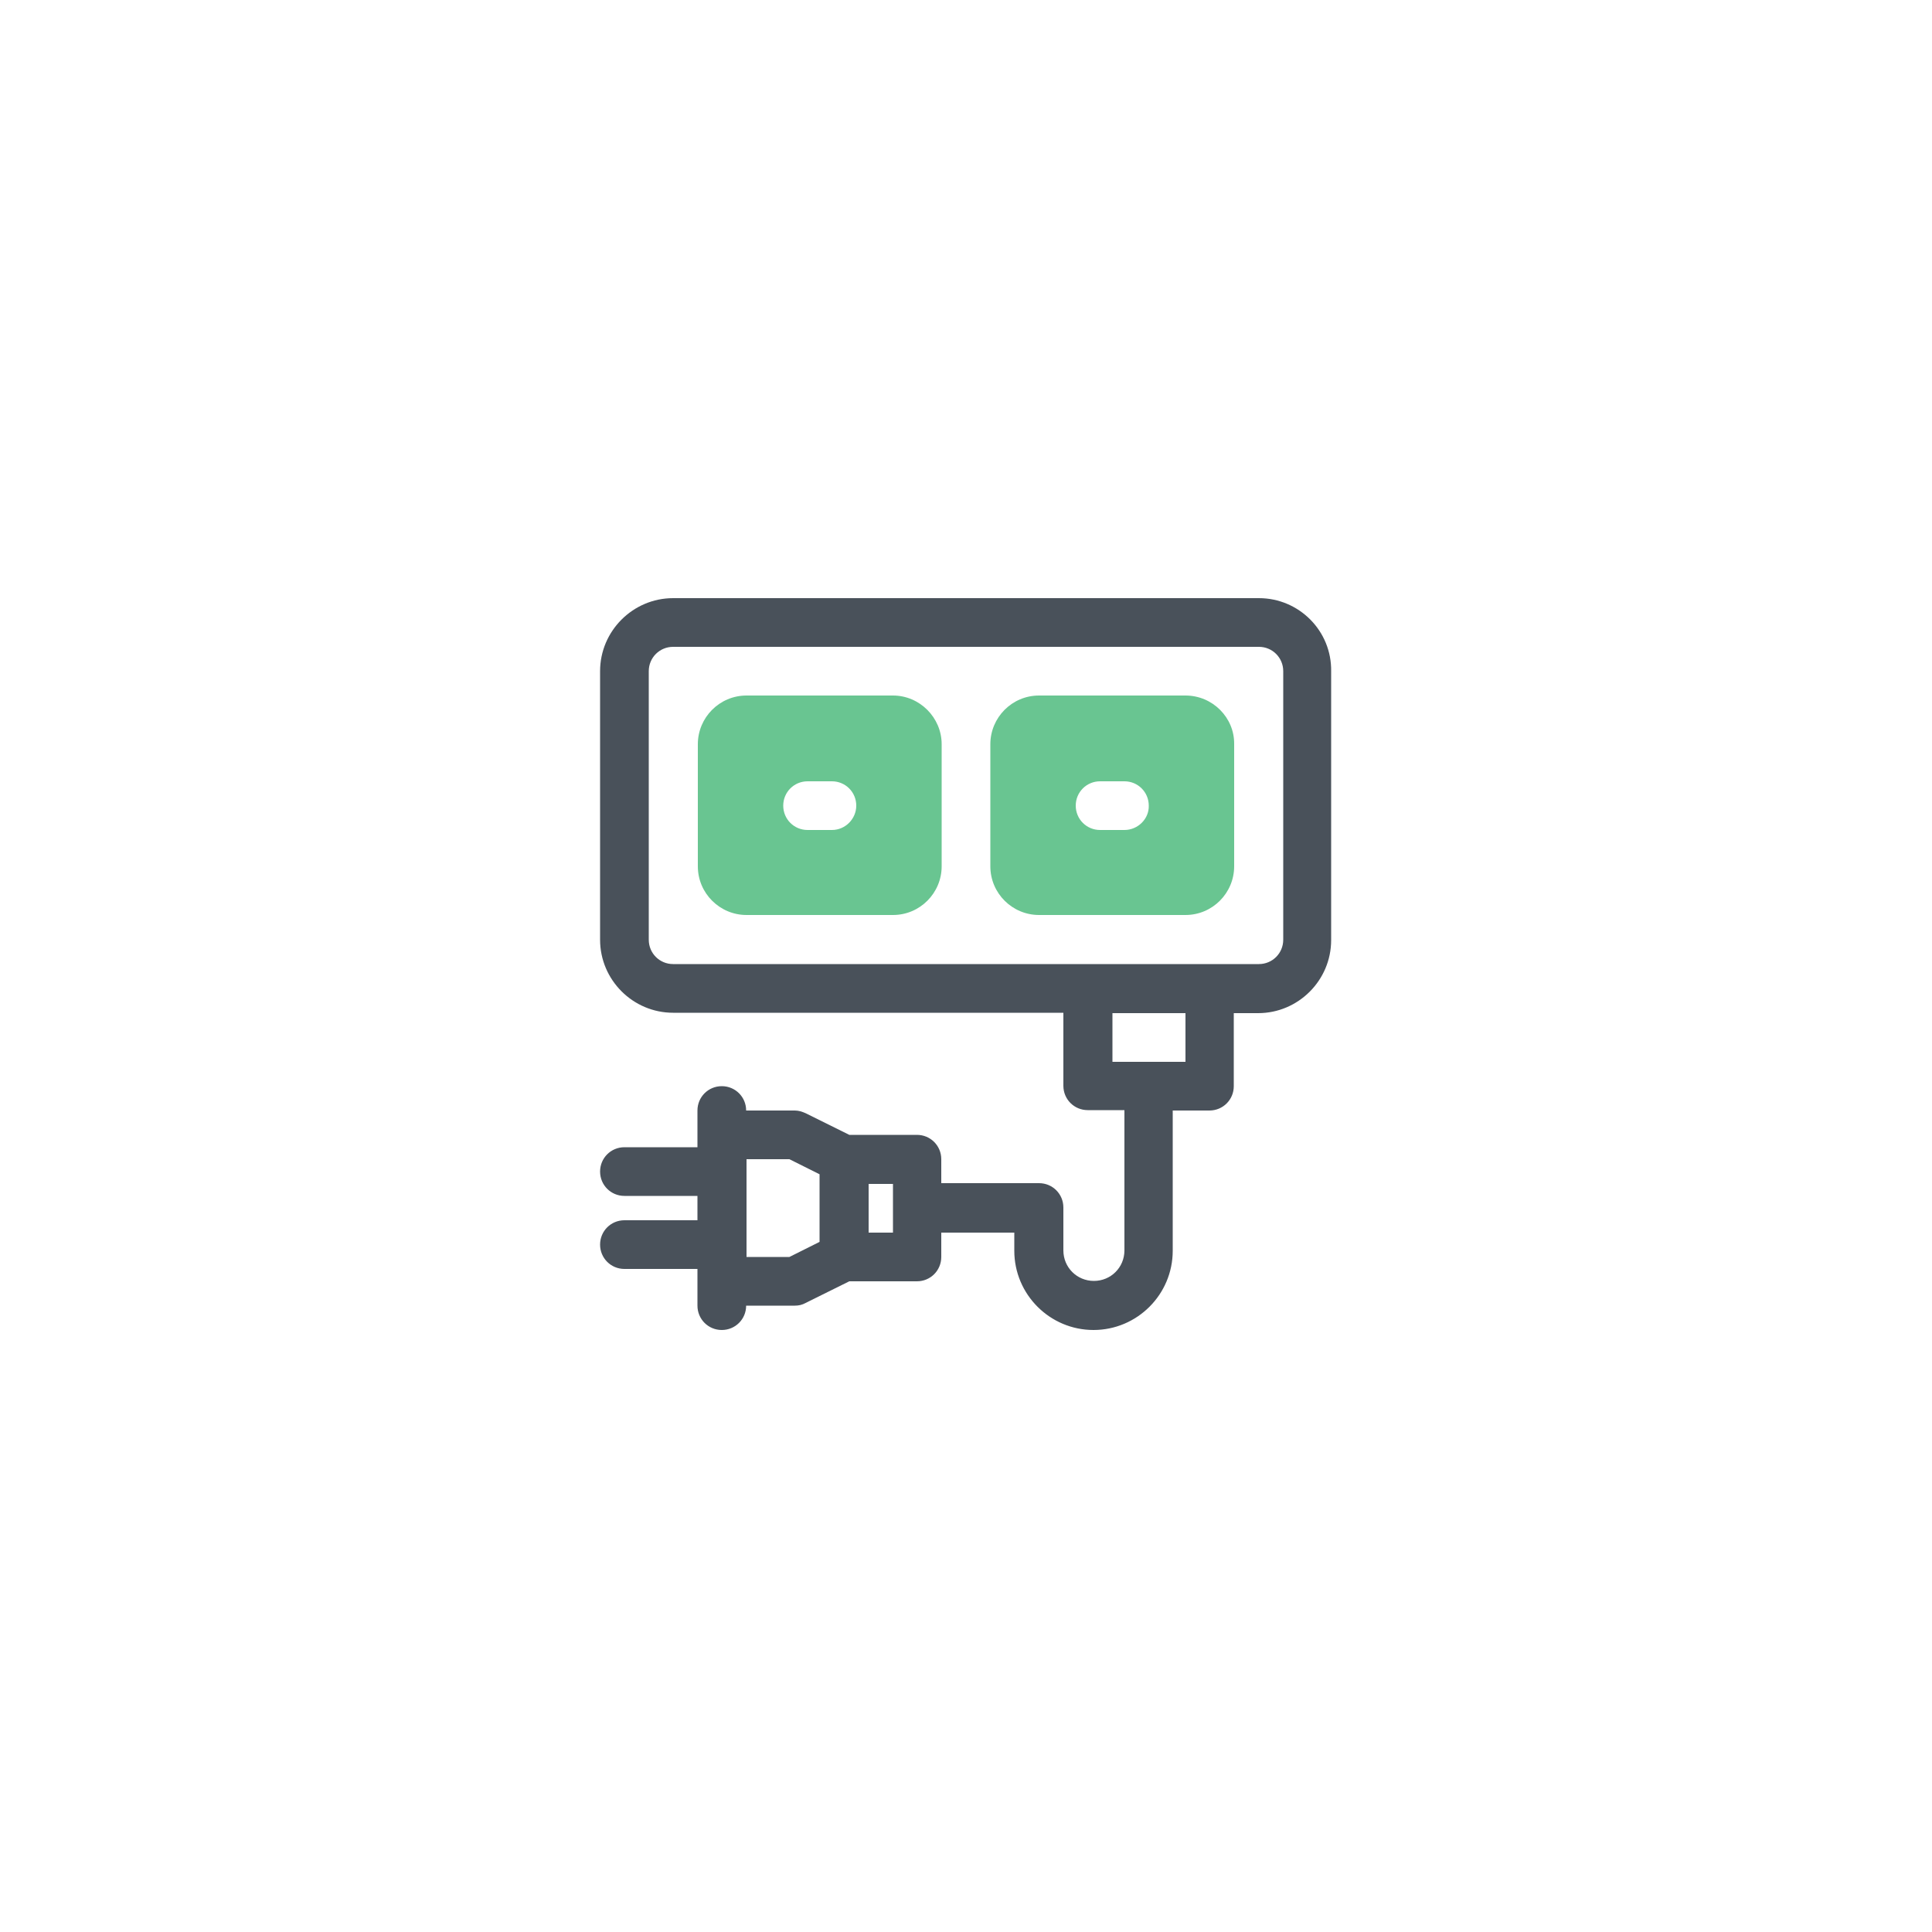 <?xml version="1.0" encoding="UTF-8"?>
<!-- Generator: Adobe Illustrator 28.2.0, SVG Export Plug-In . SVG Version: 6.00 Build 0)  -->
<svg xmlns="http://www.w3.org/2000/svg" xmlns:xlink="http://www.w3.org/1999/xlink" version="1.1" id="Layer_1" x="0px" y="0px" viewBox="0 0 500 500" style="enable-background:new 0 0 500 500;" xml:space="preserve">
<style type="text/css">
	.st0{fill:#49515A;}
	.st1{fill:#69C591;}
</style>
<g>
	<g>
		<path class="st0" d="M325.8,154.8H174.2c-10.4,0-18.9,8.5-18.9,18.9v69.5c0,10.4,8.5,18.9,18.9,18.9h101v18.9    c0,3.5,2.8,6.3,6.3,6.3h9.5v36.3c0,4.4-3.5,7.9-7.9,7.9c-4.4,0-7.9-3.5-7.9-7.9v-11.1c0-3.5-2.8-6.3-6.3-6.3h-25.3V300    c0-3.5-2.8-6.3-6.3-6.3h-17.5l-11.3-5.6c-0.9-0.4-1.8-0.7-2.8-0.7h-12.6c0-3.5-2.8-6.3-6.3-6.3c-3.5,0-6.3,2.8-6.3,6.3v9.5h-18.9    c-3.5,0-6.3,2.8-6.3,6.3c0,3.5,2.8,6.3,6.3,6.3h18.9v6.3h-18.9c-3.5,0-6.3,2.8-6.3,6.3s2.8,6.3,6.3,6.3h18.9v9.5    c0,3.5,2.8,6.3,6.3,6.3c3.5,0,6.3-2.8,6.3-6.3h12.6c1,0,1.9-0.2,2.8-0.7l11.3-5.6h17.5c3.5,0,6.3-2.8,6.3-6.3V319h18.9v4.7    c0,11.3,9.2,20.5,20.5,20.5c11.3,0,20.5-9.2,20.5-20.5v-36.3h9.5c3.5,0,6.3-2.8,6.3-6.3v-18.9h6.3c10.4,0,18.9-8.5,18.9-18.9    v-69.5C344.7,163.3,336.2,154.8,325.8,154.8z M204.3,325.3h-11.1V300h11.1l7.8,3.9v17.5L204.3,325.3z M231.1,319h-6.3v-12.6h6.3    V319z M306.8,274.8h-18.9v-12.6h18.9V274.8z M332.1,243.2c0,3.5-2.8,6.3-6.3,6.3H174.2c-3.5,0-6.3-2.8-6.3-6.3v-69.5    c0-3.5,2.8-6.3,6.3-6.3h151.6c3.5,0,6.3,2.8,6.3,6.3V243.2z"></path>
	</g>
	<g>
		<g>
			<path class="st1" d="M231.1,180h-37.9c-7,0-12.6,5.7-12.6,12.6v31.6c0,7,5.7,12.6,12.6,12.6h37.9c7,0,12.6-5.7,12.6-12.6v-31.6     C243.7,185.7,238,180,231.1,180z M215.3,214.8H209c-3.5,0-6.3-2.8-6.3-6.3c0-3.5,2.8-6.3,6.3-6.3h6.3c3.5,0,6.3,2.8,6.3,6.3     C221.6,211.9,218.8,214.8,215.3,214.8z"></path>
		</g>
		<g>
			<path class="st1" d="M306.8,180h-37.9c-7,0-12.6,5.7-12.6,12.6v31.6c0,7,5.7,12.6,12.6,12.6h37.9c7,0,12.6-5.7,12.6-12.6v-31.6     C319.5,185.7,313.8,180,306.8,180z M291,214.8h-6.3c-3.5,0-6.3-2.8-6.3-6.3c0-3.5,2.8-6.3,6.3-6.3h6.3c3.5,0,6.3,2.8,6.3,6.3     C297.4,211.9,294.5,214.8,291,214.8z"></path>
		</g>
	</g>
</g>
</svg>
